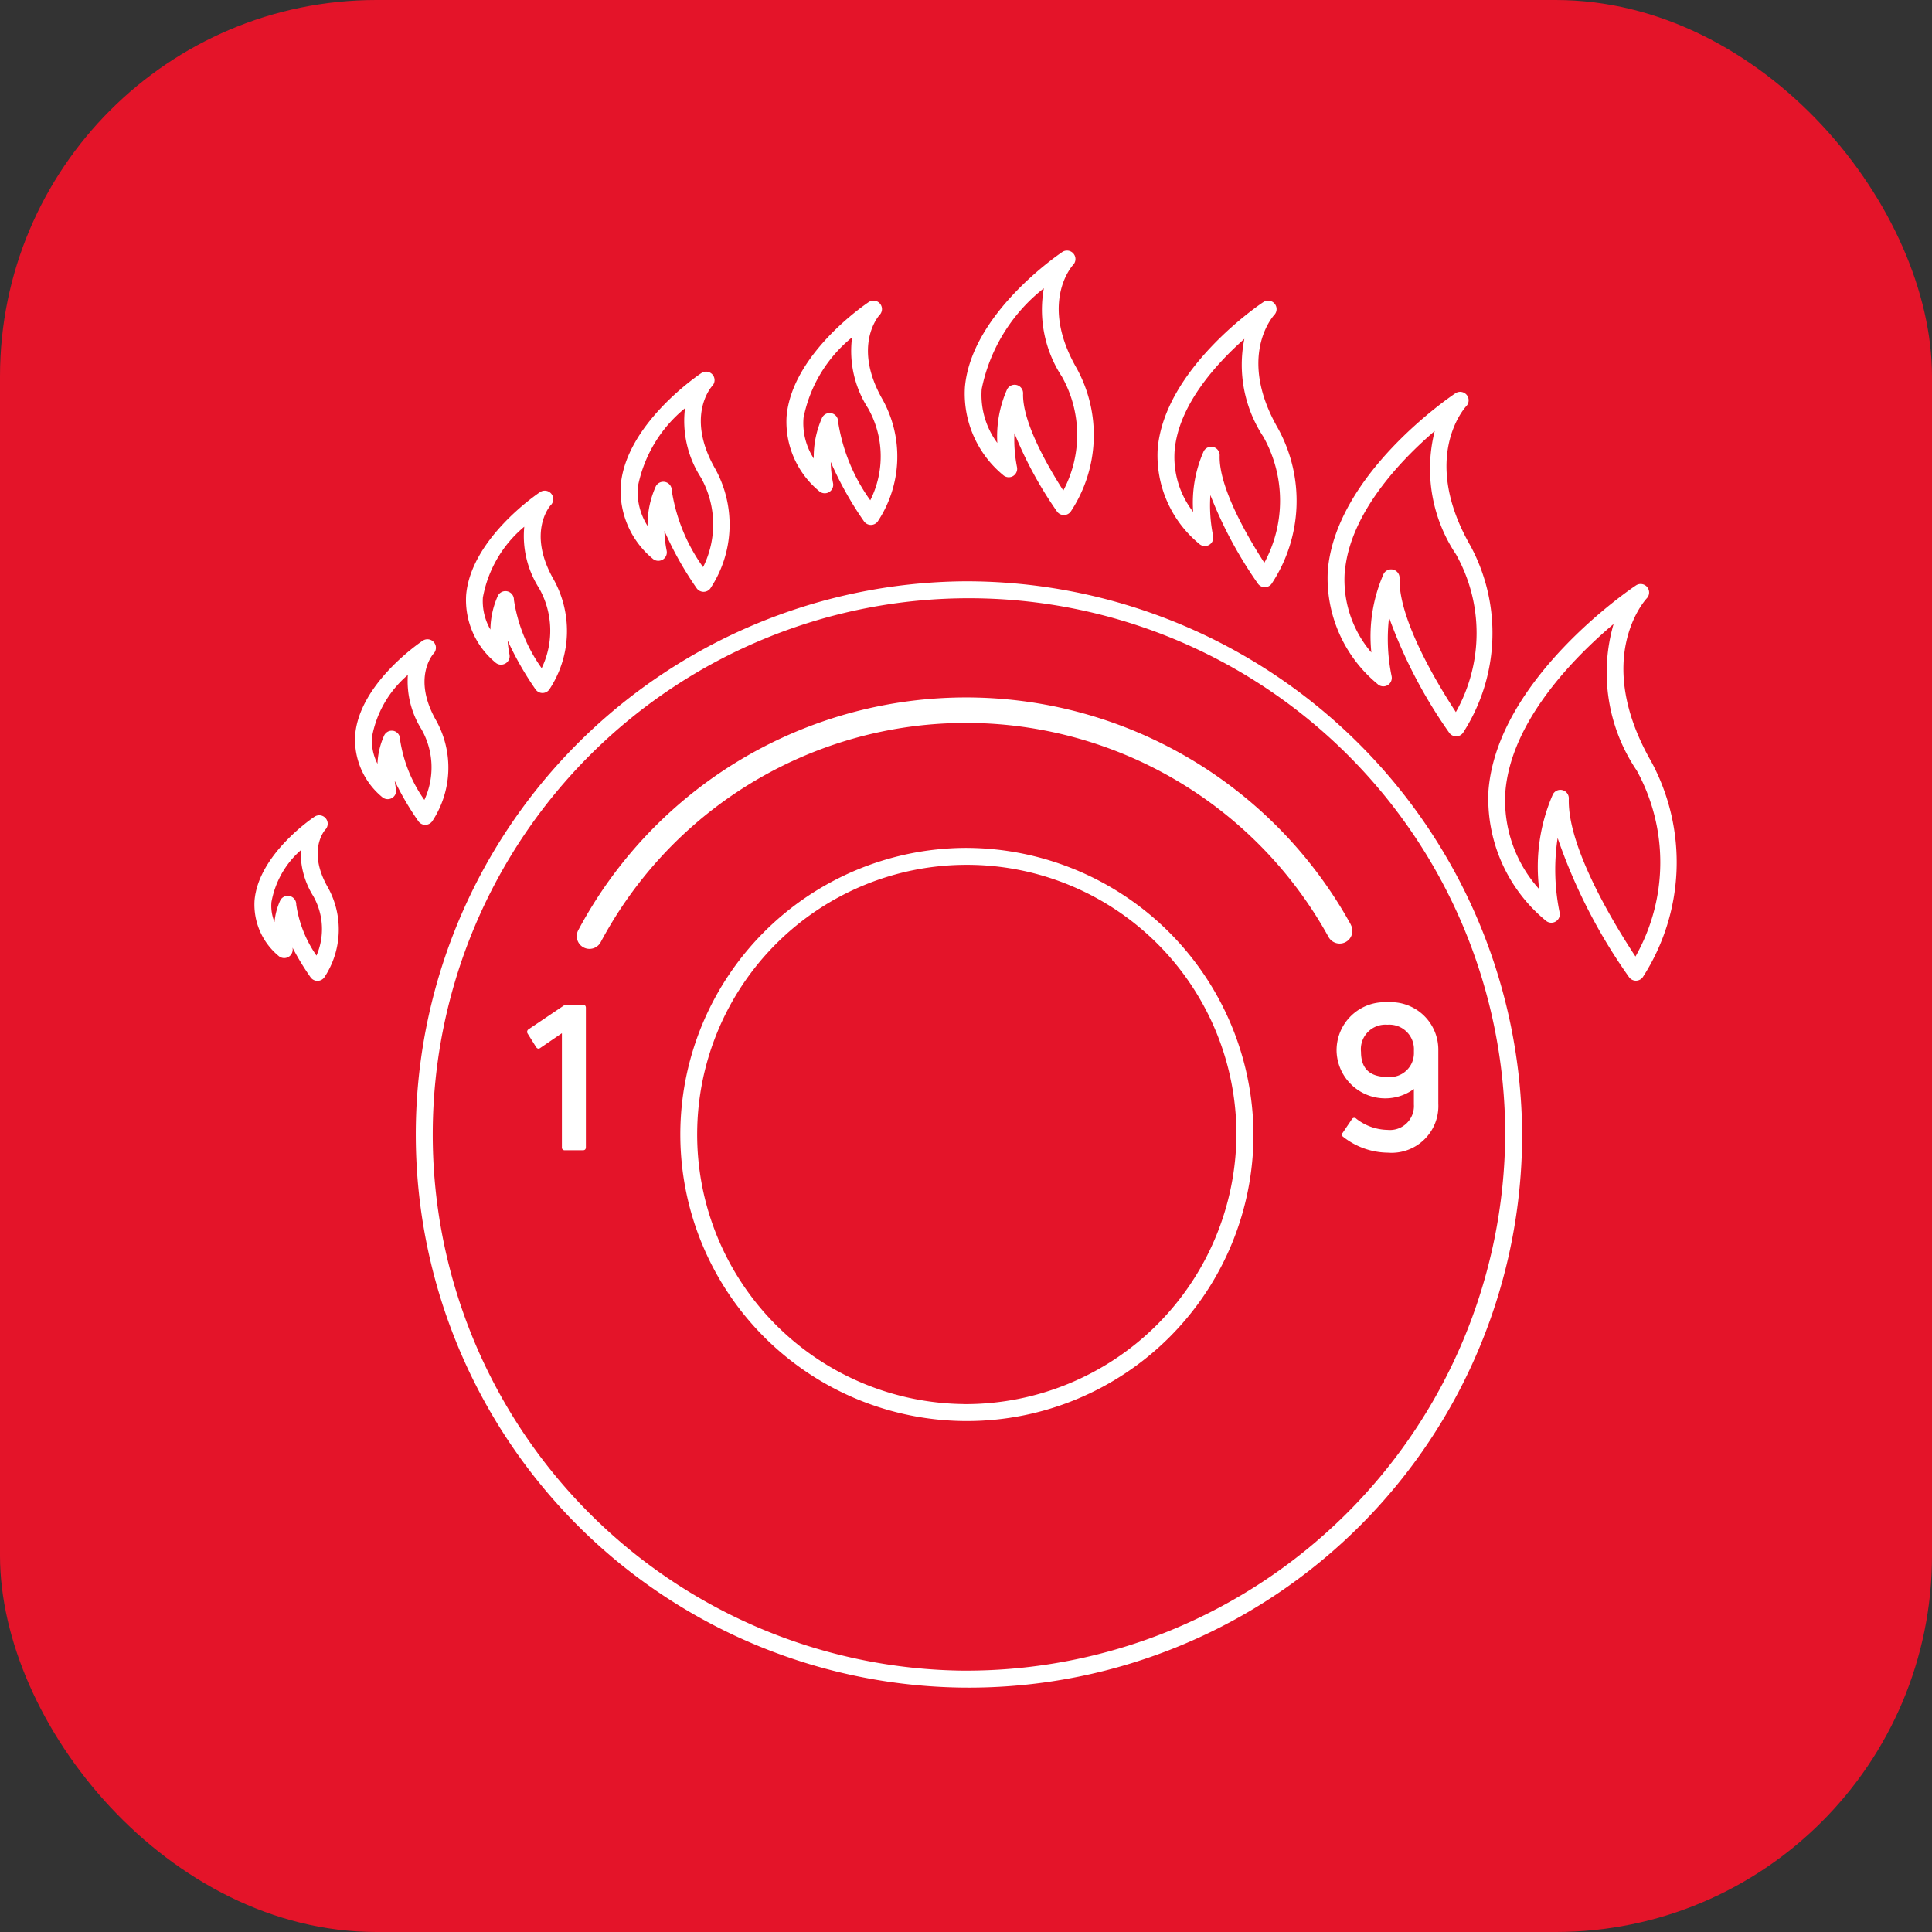 <svg xmlns="http://www.w3.org/2000/svg" width="75" height="75" viewBox="0 0 75 75"><rect x="0" y="0" width="75" height="75" fill="#333333" stroke="none"/><defs><style>.a{fill:#e41429;}.b{fill:#fff;}</style></defs><g transform="translate(0 0.161)"><rect class="a" width="75" height="75" rx="14.611" transform="translate(0 -0.161)"/><path class="b" d="M57.584,42.258A21.474,21.474,0,1,0,79.229,63.731,21.584,21.584,0,0,0,57.584,42.258Zm0,42.289A20.816,20.816,0,1,1,78.571,63.731,20.925,20.925,0,0,1,57.584,84.546ZM72.578,55.591a.493.493,0,0,1-.865.474,16.071,16.071,0,0,0-28.253.2.493.493,0,1,1-.872-.462,17.058,17.058,0,0,1,29.991-.217ZM57.584,52.607A11.125,11.125,0,1,0,68.8,63.731,11.181,11.181,0,0,0,57.584,52.607Zm0,21.591A10.467,10.467,0,1,1,68.138,63.731,10.523,10.523,0,0,1,57.584,74.2Zm26.669-24.92c-2.295-4-.274-6.263-.188-6.357a.329.329,0,0,0-.423-.5c-.219.146-5.361,3.628-5.718,7.938a6.129,6.129,0,0,0,2.214,5.065.329.329,0,0,0,.548-.3,8.212,8.212,0,0,1-.079-2.9,21.26,21.26,0,0,0,2.772,5.4.329.329,0,0,0,.268.138h0a.329.329,0,0,0,.268-.14A8.223,8.223,0,0,0,84.253,49.278Zm-.624,7.546c-.74-1.12-2.651-4.208-2.588-6.13a.328.328,0,0,0-.244-.329.324.324,0,0,0-.084-.011.33.33,0,0,0-.291.176,7.033,7.033,0,0,0-.532,3.678,5.14,5.14,0,0,1-1.311-3.792c.226-2.738,2.672-5.208,4.2-6.5a6.78,6.78,0,0,0,.9,5.689A7.414,7.414,0,0,1,83.629,56.824ZM74,46.295a.329.329,0,0,0,.163-.352,7.128,7.128,0,0,1-.1-2.279A18.916,18.916,0,0,0,76.4,48.139a.328.328,0,0,0,.268.138h0a.328.328,0,0,0,.268-.14,7.138,7.138,0,0,0,.292-7.248c-1.961-3.414-.242-5.349-.169-5.428a.329.329,0,0,0-.423-.5c-.189.126-4.641,3.141-4.951,6.879a5.328,5.328,0,0,0,1.924,4.4A.329.329,0,0,0,74,46.295Zm-1.653-4.4c.188-2.276,2.17-4.338,3.489-5.472a5.973,5.973,0,0,0,.828,4.792,6.245,6.245,0,0,1-.008,6.12c-.661-1.007-2.238-3.588-2.185-5.2a.329.329,0,0,0-.245-.329.336.336,0,0,0-.084-.011.329.329,0,0,0-.291.176,6.037,6.037,0,0,0-.475,3.051A4.345,4.345,0,0,1,72.342,41.9ZM67.07,40.849a.329.329,0,0,0,.163-.352,5.941,5.941,0,0,1-.106-1.586,16.262,16.262,0,0,0,1.845,3.438.328.328,0,0,0,.268.138h0a.328.328,0,0,0,.268-.14,5.83,5.83,0,0,0,.243-6.026c-1.59-2.768-.205-4.334-.147-4.4a.329.329,0,0,0-.423-.5c-.157.1-3.842,2.6-4.1,5.7a4.441,4.441,0,0,0,1.6,3.672A.328.328,0,0,0,67.07,40.849Zm-1.33-3.664c.146-1.773,1.634-3.39,2.706-4.338a5.077,5.077,0,0,0,.737,3.8,5.062,5.062,0,0,1,.038,4.891c-.568-.875-1.776-2.893-1.734-4.163a.329.329,0,0,0-.245-.329.336.336,0,0,0-.084-.011.329.329,0,0,0-.291.176,4.922,4.922,0,0,0-.408,2.352A3.463,3.463,0,0,1,65.739,37.185Zm-6.283.993a.329.329,0,0,0,.163-.352,5.486,5.486,0,0,1-.1-1.318,15.293,15.293,0,0,0,1.653,3.04.329.329,0,0,0,.268.138h0a.329.329,0,0,0,.268-.14,5.38,5.38,0,0,0,.225-5.562c-1.449-2.523-.191-3.948-.138-4.006a.329.329,0,0,0-.423-.5c-.144.1-3.539,2.4-3.776,5.258a4.1,4.1,0,0,0,1.478,3.393A.329.329,0,0,0,59.457,38.178Zm-1.208-3.385a6.645,6.645,0,0,1,2.413-3.91,4.734,4.734,0,0,0,.7,3.429,4.612,4.612,0,0,1,.056,4.423c-.53-.821-1.6-2.628-1.562-3.767a.329.329,0,0,0-.245-.329.322.322,0,0,0-.084-.011.329.329,0,0,0-.291.176,4.508,4.508,0,0,0-.381,2.084A3.133,3.133,0,0,1,58.249,34.793ZM52.316,38.8a.328.328,0,0,0,.163-.352,4.678,4.678,0,0,1-.09-.824,13.352,13.352,0,0,0,1.292,2.307.329.329,0,0,0,.268.138h0a.329.329,0,0,0,.268-.14,4.562,4.562,0,0,0,.191-4.716c-1.192-2.077-.166-3.246-.123-3.293a.329.329,0,0,0-.423-.5c-.122.081-2.986,2.021-3.187,4.444a3.488,3.488,0,0,0,1.255,2.886A.329.329,0,0,0,52.316,38.8Zm-.985-2.878a5.358,5.358,0,0,1,1.886-3.133,4.107,4.107,0,0,0,.621,2.752,3.793,3.793,0,0,1,.086,3.572,7.084,7.084,0,0,1-1.249-3.047.328.328,0,0,0-.244-.329.322.322,0,0,0-.084-.011.329.329,0,0,0-.291.176,3.716,3.716,0,0,0-.326,1.59A2.526,2.526,0,0,1,51.332,35.923Zm-5.474,5.5a.329.329,0,0,0,.163-.352,4.563,4.563,0,0,1-.088-.772,13.135,13.135,0,0,0,1.253,2.23.329.329,0,0,0,.268.138h0a.328.328,0,0,0,.268-.14,4.479,4.479,0,0,0,.187-4.629c-1.166-2.031-.163-3.173-.122-3.219a.329.329,0,0,0-.423-.5c-.119.08-2.929,1.982-3.126,4.36a3.424,3.424,0,0,0,1.232,2.834A.328.328,0,0,0,45.858,41.419ZM44.9,38.593a5.225,5.225,0,0,1,1.832-3.053,4.044,4.044,0,0,0,.613,2.683,3.71,3.71,0,0,1,.089,3.484,6.9,6.9,0,0,1-1.216-2.973.329.329,0,0,0-.244-.329.338.338,0,0,0-.084-.011.329.329,0,0,0-.291.176,3.637,3.637,0,0,0-.32,1.539A2.465,2.465,0,0,1,44.9,38.593Zm-5.145,6.859a.33.33,0,0,0,.163-.352,4.2,4.2,0,0,1-.072-.544,12.256,12.256,0,0,0,1.085,1.9.329.329,0,0,0,.268.138h0a.328.328,0,0,0,.268-.14,4.117,4.117,0,0,0,.172-4.256c-1.053-1.834-.152-2.864-.115-2.9a.329.329,0,0,0-.423-.5c-.11.073-2.685,1.817-2.866,4a3.153,3.153,0,0,0,1.134,2.61A.328.328,0,0,0,39.752,45.452Zm-.863-2.6a4.663,4.663,0,0,1,1.6-2.713,3.767,3.767,0,0,0,.575,2.386,3.348,3.348,0,0,1,.1,3.106,6.164,6.164,0,0,1-1.077-2.652.329.329,0,0,0-.245-.329.322.322,0,0,0-.084-.011.33.33,0,0,0-.291.176,3.288,3.288,0,0,0-.292,1.317A2.2,2.2,0,0,1,38.888,42.85Zm-3.424,7.163a11.122,11.122,0,0,0,.915,1.56.328.328,0,0,0,.268.138.343.343,0,0,0,.269-.14,3.773,3.773,0,0,0,.158-3.9c-.945-1.646-.141-2.569-.109-2.606a.329.329,0,0,0-.423-.5c-.1.067-2.453,1.66-2.619,3.66a2.894,2.894,0,0,0,1.04,2.4.329.329,0,0,0,.548-.3C35.492,50.214,35.476,50.112,35.464,50.014Zm-.035-1.947a.336.336,0,0,0-.084-.011.329.329,0,0,0-.291.176,2.945,2.945,0,0,0-.264,1.109,1.941,1.941,0,0,1-.21-1.058,4.135,4.135,0,0,1,1.389-2.391A3.505,3.505,0,0,0,36.5,48a3,3,0,0,1,.114,2.745,5.467,5.467,0,0,1-.945-2.347A.328.328,0,0,0,35.429,48.067ZM32.768,51.9a.329.329,0,0,0-.423-.5c-.089.059-2.176,1.473-2.324,3.253a2.586,2.586,0,0,0,.928,2.143.329.329,0,0,0,.548-.3l0-.015a10.069,10.069,0,0,0,.7,1.15.329.329,0,0,0,.268.138h0a.329.329,0,0,0,.268-.14,3.365,3.365,0,0,0,.141-3.478C32.052,52.724,32.74,51.929,32.768,51.9Zm-.341,4.889a4.629,4.629,0,0,1-.787-1.981.33.33,0,0,0-.244-.329.336.336,0,0,0-.084-.011.329.329,0,0,0-.291.176,2.531,2.531,0,0,0-.224.844,1.656,1.656,0,0,1-.119-.777A3.5,3.5,0,0,1,31.814,52.7a3.193,3.193,0,0,0,.484,1.774A2.592,2.592,0,0,1,32.426,56.788Zm39.6,3.741a1.889,1.889,0,0,0,3,1.437v.6a.93.93,0,0,1-1.019.987,2.025,2.025,0,0,1-1.218-.435.106.106,0,0,0-.167.016l-.358.529a.1.1,0,0,0,.016.158,2.838,2.838,0,0,0,1.736.616,1.815,1.815,0,0,0,1.958-1.9V60.474A1.844,1.844,0,0,0,74,58.6,1.865,1.865,0,0,0,72.027,60.529Zm1.966-1.058a.954.954,0,0,1,1.035,1v.071a.931.931,0,0,1-1.035.955c-.709,0-1.019-.355-1.019-.971A.953.953,0,0,1,73.993,59.471Zm-31.109-.655v5.409c0,.079-.04.118-.112.118h-.7a.105.105,0,0,1-.119-.118V59.8l-.844.576c-.056.039-.111.032-.159-.039l-.326-.521a.118.118,0,0,1,.032-.166l1.361-.916a.217.217,0,0,1,.143-.039h.613C42.844,58.7,42.884,58.737,42.884,58.816Z" transform="translate(-20.14 -19.853)"/></g></svg>